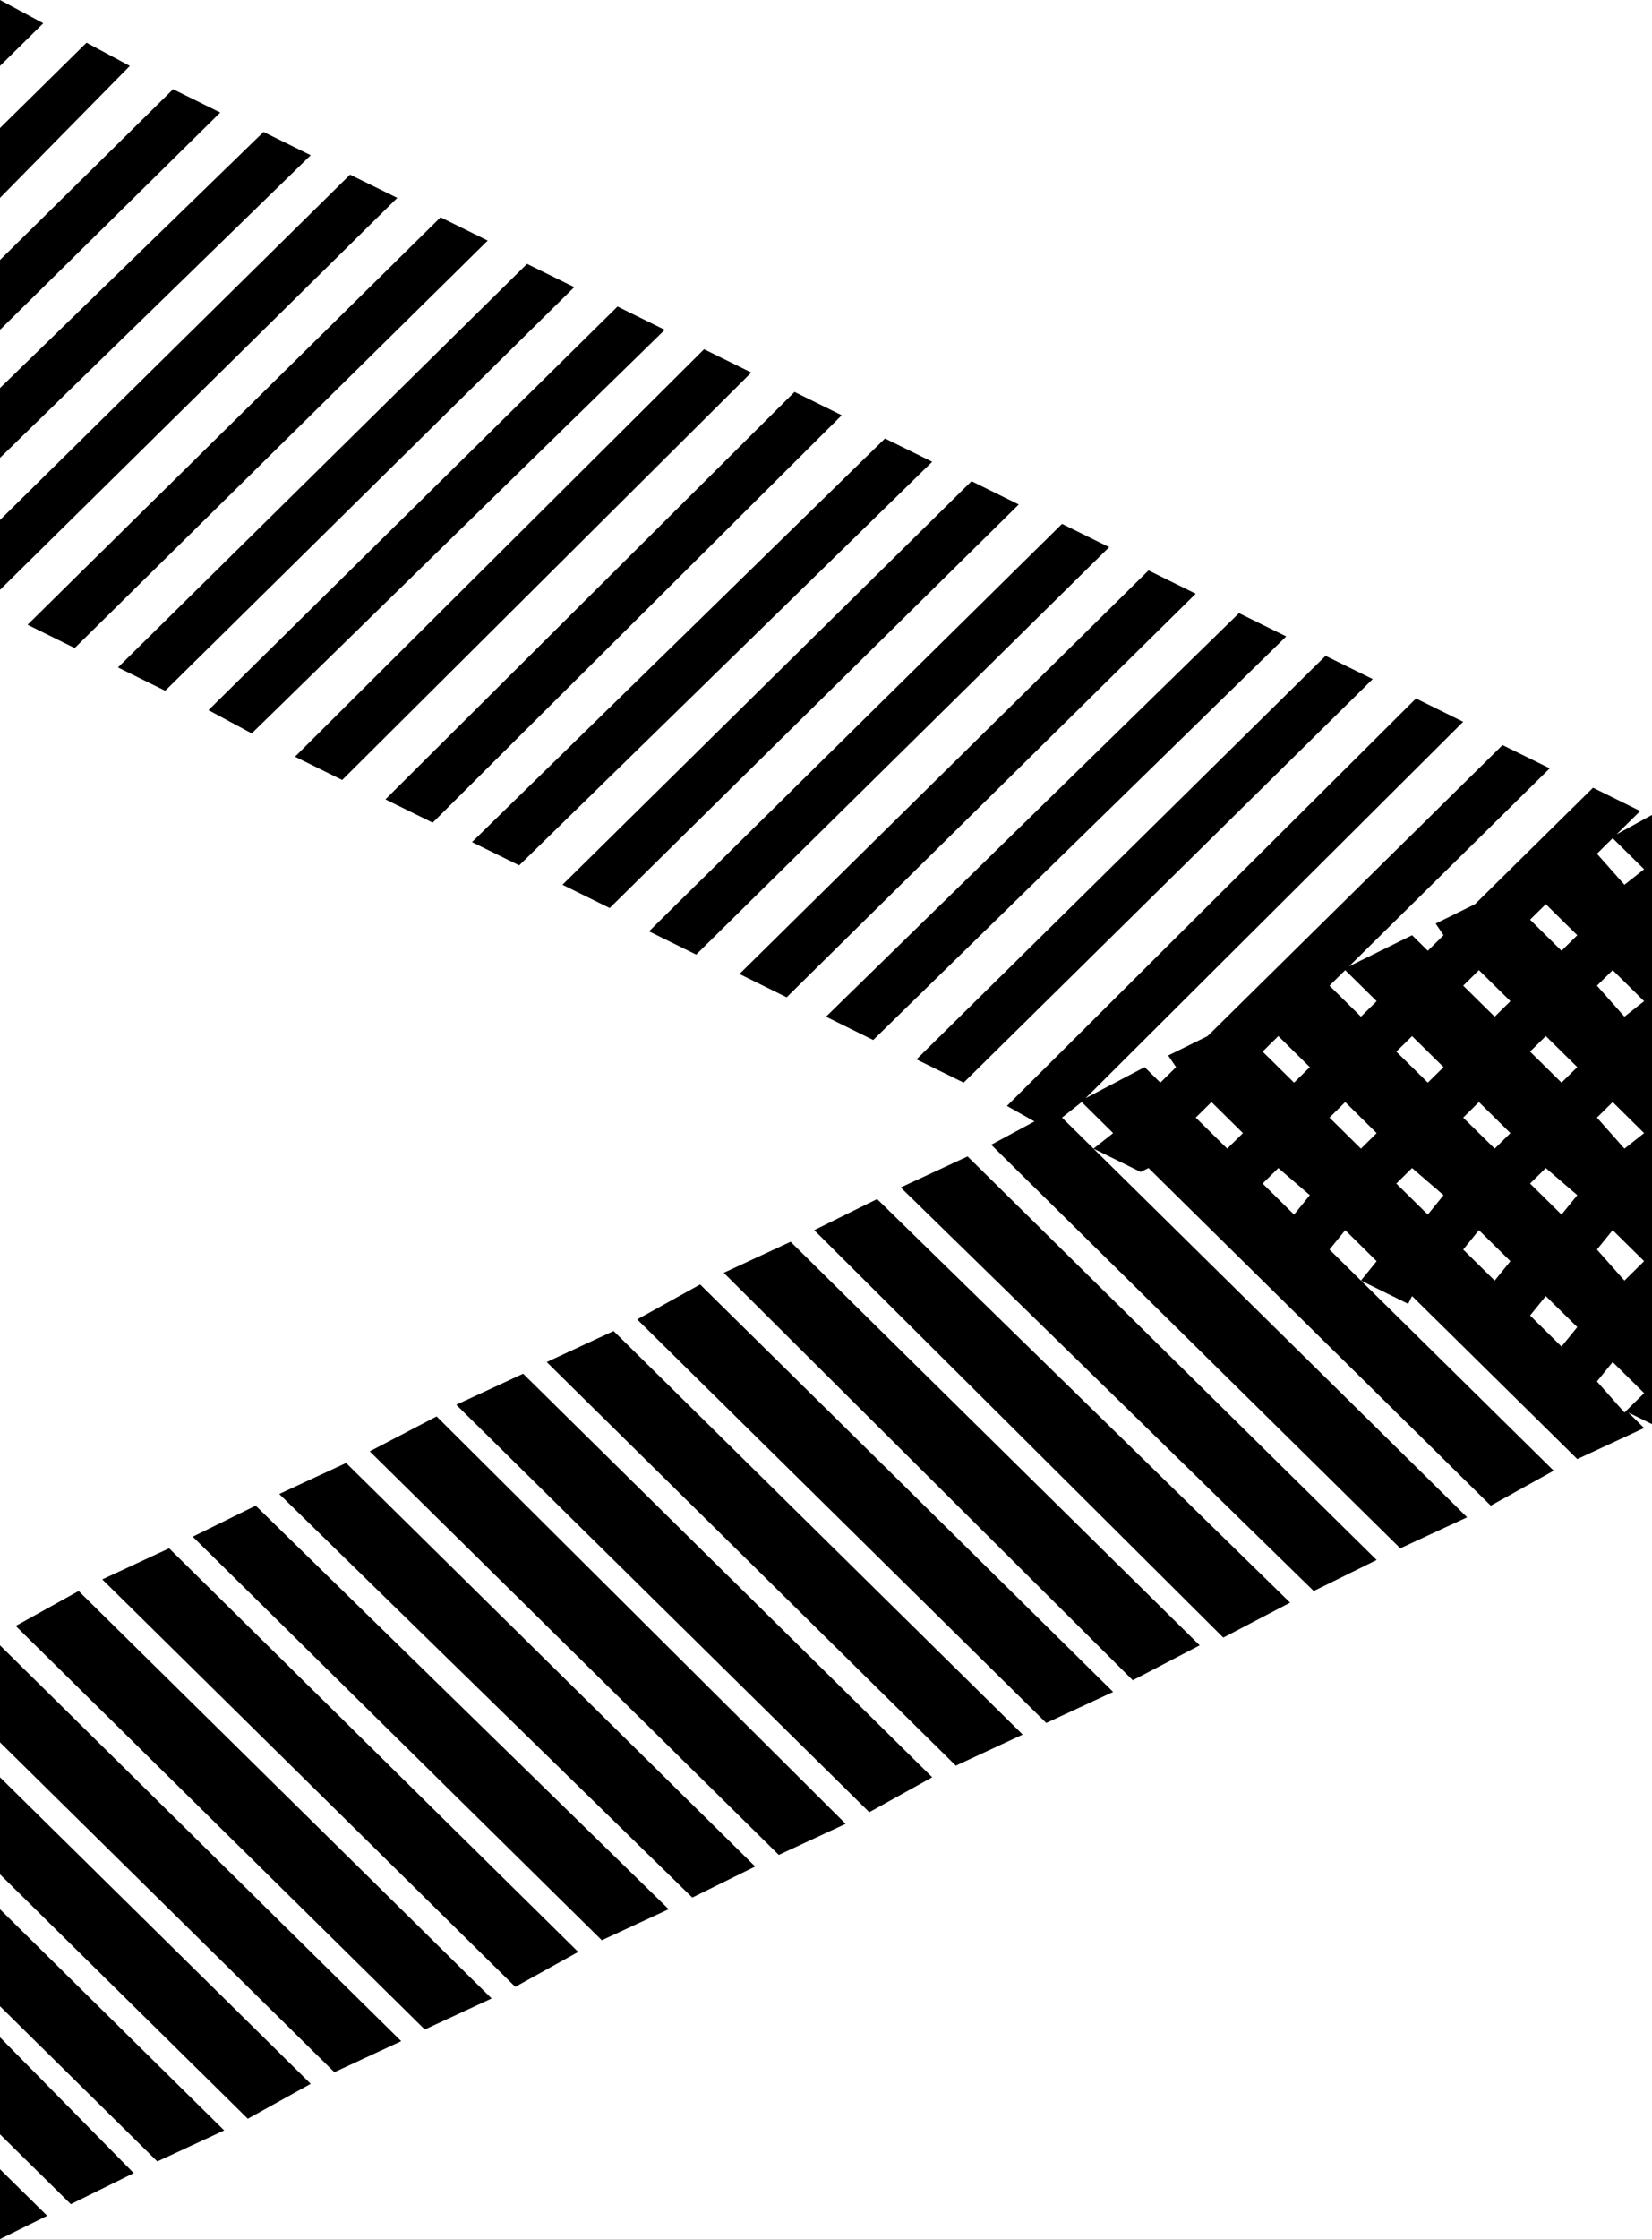 <svg width="31" height="42" viewBox="0 0 31 42" fill="none" xmlns="http://www.w3.org/2000/svg">
<path d="M0 9.754L6.569 3.276L7.455 3.712L0 11.064V9.754ZM0.517 11.719L8.267 4.076L9.152 4.513L1.402 12.156L0.517 11.719ZM3.912 13.321L11.588 5.75L12.474 6.187L4.724 13.757L3.912 13.321ZM2.214 12.52L9.89 4.95L10.776 5.386L3.1 12.957L2.214 12.52ZM0 7.279L4.945 2.475L5.831 2.912L0 8.589V7.279ZM0 4.877L3.248 1.674L4.133 2.111L0 6.187V4.877ZM0 0L0.812 0.437L0 1.237V0ZM0 2.402L1.624 0.801L2.436 1.237L0 3.712V2.402ZM7.233 14.995L14.909 7.352L15.795 7.789L8.119 15.431L7.233 14.995ZM17.198 19.872L24.874 12.302L25.759 12.738L18.083 20.308L17.198 19.872ZM13.876 18.27L21.552 10.7L22.438 11.137L14.762 18.707L13.876 18.27ZM15.5 19.071L23.25 11.501L24.136 11.938L16.386 19.508L15.5 19.071ZM31 26.714L30.557 26.496L30.852 26.787L29.598 27.369L26.498 24.312L26.424 24.457L25.538 24.021L29.155 27.587L27.974 28.243L21.552 21.91L21.405 21.983L20.519 21.546L27.531 28.461L26.276 29.043L18.6 21.473L19.412 21.036L18.895 20.745L26.571 13.102L27.457 13.539L20.371 20.6L21.479 20.017L21.774 20.308L22.069 20.017L21.921 19.799L22.66 19.435L28.195 13.976L29.081 14.412L25.317 18.125L26.498 17.543L26.793 17.834L27.088 17.543L26.941 17.324L27.679 16.96L29.893 14.776L30.779 15.213L30.336 15.65L31 15.286V26.714ZM20.298 20.672L19.929 20.964L20.519 21.546L20.888 21.255L20.298 20.672ZM22.733 20.672L22.438 20.964L23.029 21.546L23.324 21.255L22.733 20.672ZM23.988 19.435L23.693 19.726L24.283 20.308L24.579 20.017L23.988 19.435ZM23.988 21.91L23.693 22.201L24.283 22.783L24.579 22.419L23.988 21.91ZM25.538 24.021L25.833 23.657L25.243 23.075L24.948 23.439L25.538 24.021ZM25.243 18.198L24.948 18.489L25.538 19.071L25.833 18.78L25.243 18.198ZM25.243 20.672L24.948 20.964L25.538 21.546L25.833 21.255L25.243 20.672ZM26.498 19.435L26.202 19.726L26.793 20.308L27.088 20.017L26.498 19.435ZM26.498 21.91L26.202 22.201L26.793 22.783L27.088 22.419L26.498 21.91ZM27.752 18.198L27.457 18.489L28.048 19.071L28.343 18.78L27.752 18.198ZM27.752 20.672L27.457 20.964L28.048 21.546L28.343 21.255L27.752 20.672ZM27.752 23.075L27.457 23.439L28.048 24.021L28.343 23.657L27.752 23.075ZM29.007 16.96L28.712 17.251L29.302 17.834L29.598 17.543L29.007 16.96ZM29.007 19.435L28.712 19.726L29.302 20.308L29.598 20.017L29.007 19.435ZM29.007 21.91L28.712 22.201L29.302 22.783L29.598 22.419L29.007 21.91ZM29.007 24.312L28.712 24.676L29.302 25.258L29.598 24.894L29.007 24.312ZM30.262 15.723L29.967 16.014L30.483 16.596L30.852 16.305L30.262 15.723ZM30.262 18.198L29.967 18.489L30.483 19.071L30.852 18.78L30.262 18.198ZM30.262 20.672L29.967 20.964L30.483 21.546L30.852 21.255L30.262 20.672ZM30.262 23.075L29.967 23.439L30.483 24.021L30.852 23.657L30.262 23.075ZM30.262 25.549L29.967 25.913L30.483 26.496L30.852 26.132L30.262 25.549ZM5.536 14.194L13.212 6.551L14.098 6.988L6.421 14.631L5.536 14.194ZM8.857 15.796L16.607 8.225L17.493 8.662L9.743 16.232L8.857 15.796ZM10.555 16.596L18.231 9.026L19.117 9.463L11.441 17.033L10.555 16.596ZM12.179 17.47L19.929 9.827L20.814 10.263L13.064 17.906L12.179 17.47ZM9.817 25.768L17.493 33.338L16.312 33.993L8.562 26.35L9.817 25.768ZM11.514 24.967L19.191 32.537L17.936 33.12L10.259 25.549L11.514 24.967ZM8.193 26.569L15.869 34.211L14.614 34.794L6.938 27.224L8.193 26.569ZM16.459 22.492L24.209 30.062L22.955 30.718L15.279 23.075L16.459 22.492ZM13.138 24.094L20.888 31.737L19.633 32.319L11.957 24.749L13.138 24.094ZM6.495 27.442L14.171 35.012L12.991 35.594L5.24 28.024L6.495 27.442ZM18.157 21.692L25.833 29.262L24.652 29.844L16.902 22.274L18.157 21.692ZM14.836 23.293L22.512 30.863L21.257 31.518L13.581 23.875L14.836 23.293ZM4.798 28.243L12.548 35.813L11.293 36.395L3.617 28.825L4.798 28.243ZM4.65 39.743L0 35.158V33.338L5.831 39.088L4.65 39.743ZM6.274 38.87L0 32.683V30.863L7.529 38.288L6.274 38.87ZM2.952 40.544L0 37.633V35.813L4.207 39.962L2.952 40.544ZM1.476 29.844L9.226 37.487L7.971 38.069L0.295 30.499L1.476 29.844ZM1.329 41.345L0 40.035V38.215L2.51 40.763L1.329 41.345ZM3.174 29.043L10.85 36.614L9.669 37.269L1.919 29.626L3.174 29.043ZM0 42V40.69L0.886 41.563L0 42Z" fill="black"/>
</svg>

